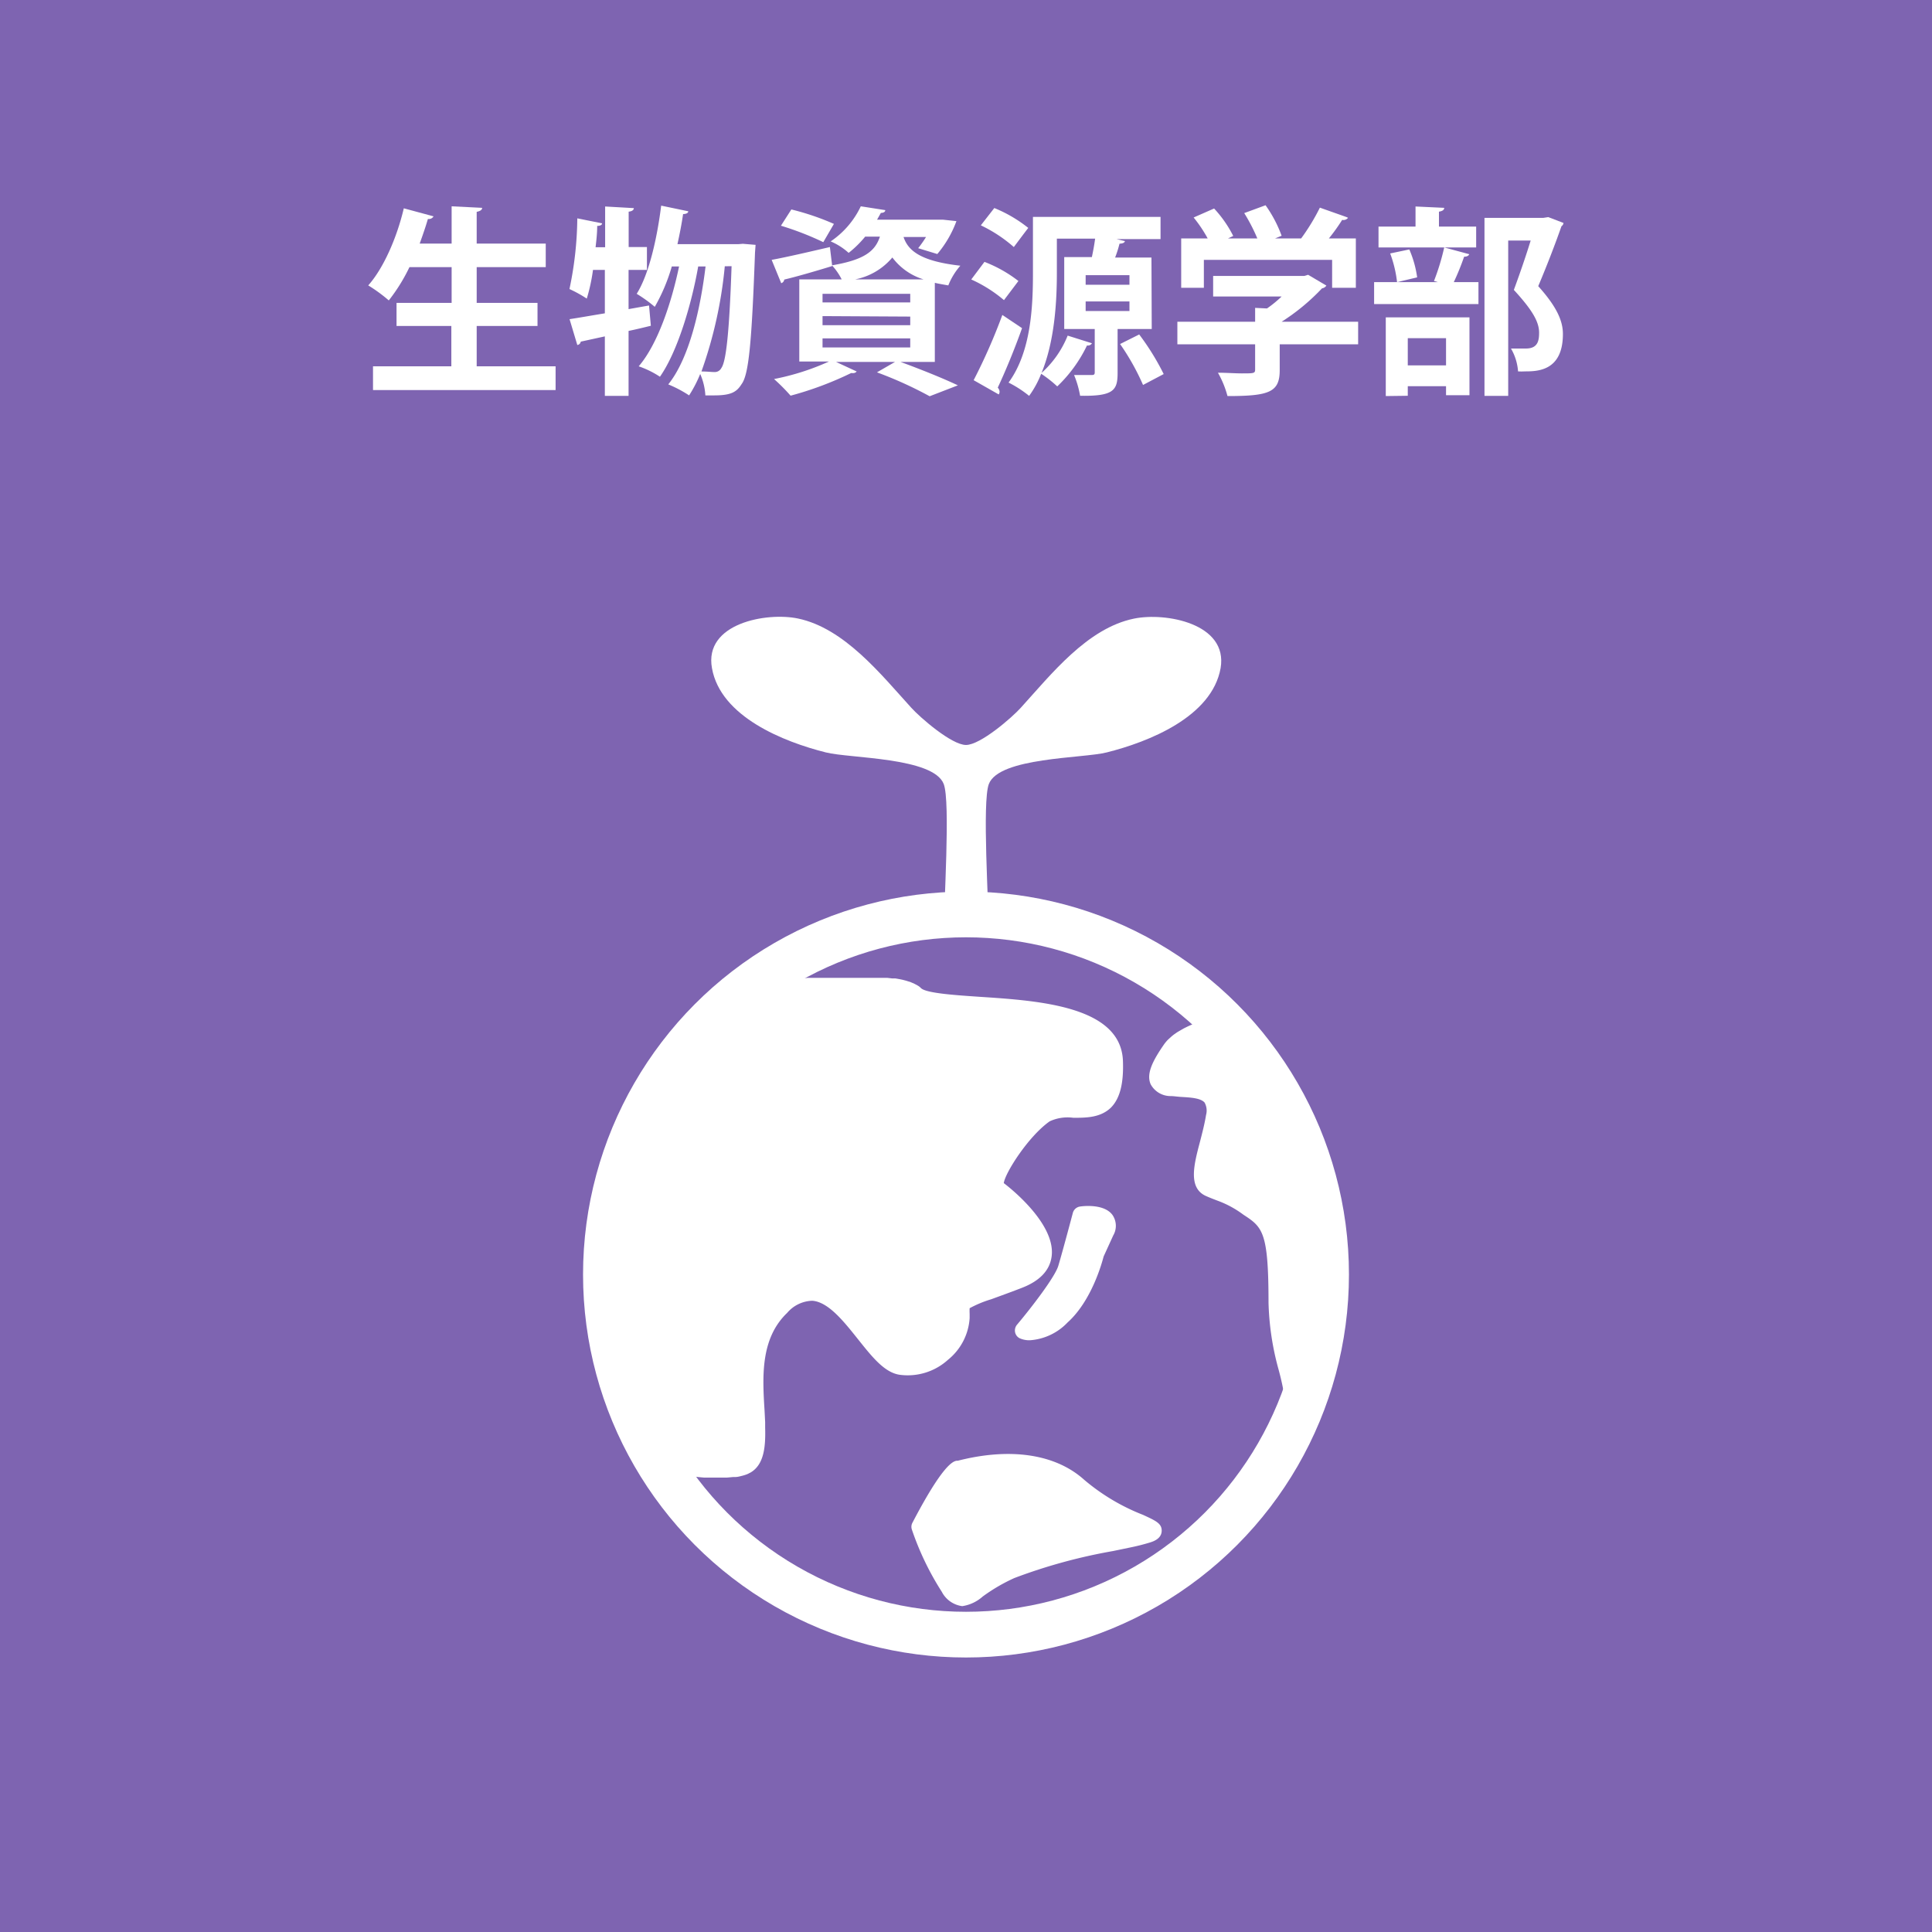 <svg xmlns="http://www.w3.org/2000/svg" viewBox="0 0 202 202"><defs><style>.cls-1{fill:#7e64b1;}.cls-2{fill:#fff;}.cls-3{fill:none;stroke:#fff;stroke-miterlimit:10;stroke-width:4.78px;}</style></defs><g id="レイヤー_2" data-name="レイヤー 2"><g id="レイヤー_1-2" data-name="レイヤー 1"><rect class="cls-1" width="202" height="202"/><path class="cls-2" d="M49.84,38.3h8.25v2.48H39V38.3h8.19V34.08H41.46V31.67h5.76V27.93H42.81a18.51,18.51,0,0,1-2.16,3.48,16.07,16.07,0,0,0-2.15-1.57c1.6-1.79,3-5,3.72-8.06l3.11.84a.56.56,0,0,1-.59.27c-.25.86-.55,1.72-.86,2.58h3.34v-3.9l3.19.16c0,.21-.19.34-.57.42v3.32h7.22v2.46H49.84v3.74H56.2v2.41H49.84Z"/><path class="cls-2" d="M67.86,31.94l.19,2.12c-.78.19-1.55.38-2.33.54v6.79H63.24V35.17l-2.52.55a.41.41,0,0,1-.36.35l-.81-2.7c1-.15,2.28-.38,3.69-.61V28.22H62a18.67,18.67,0,0,1-.65,3,13.55,13.55,0,0,0-1.81-1,36.94,36.94,0,0,0,.82-7.39l2.59.52c0,.17-.21.27-.51.27,0,.72-.08,1.47-.17,2.23h1V21.59l3,.17c0,.18-.16.33-.54.37v3.7h1.91v2.39H65.72v4.1Zm9.81-6.45L79,25.6l-.06.8c-.34,9.4-.65,12.78-1.41,13.77-.5.8-1.07,1.17-2.85,1.17-.3,0-.61,0-.93,0a6.54,6.54,0,0,0-.54-2.24,13.33,13.33,0,0,1-1.16,2.24,12.71,12.71,0,0,0-2.18-1.15c2.22-2.75,3.38-8,3.9-12.33H73c-.69,3.93-2.16,8.91-4,11.53a9.76,9.76,0,0,0-2.22-1.09c2-2.33,3.44-6.7,4.22-10.44h-.76a19.13,19.13,0,0,1-1.78,4.22,14.78,14.78,0,0,0-1.89-1.36c1.26-2,2.12-5.71,2.56-9.22l2.83.59c0,.19-.23.29-.54.29-.15,1.05-.36,2.1-.59,3.15h6.34Zm-1.89,2.35a45.41,45.41,0,0,1-2.44,11c.57,0,1.07.06,1.37.06a.77.77,0,0,0,.71-.42c.46-.63.82-3.28,1.07-10.65Z"/><path class="cls-2" d="M97.74,37.84H94.15c2.14.78,4.56,1.76,6,2.45L97.2,41.43a41.27,41.27,0,0,0-5.51-2.5l1.89-1.09H87.41l2.16,1a.47.47,0,0,1-.37.17A.71.71,0,0,1,89,39a35.33,35.33,0,0,1-6.34,2.37,20.27,20.27,0,0,0-1.73-1.74,25.81,25.81,0,0,0,5.74-1.83H83.57V29.21H88a6.27,6.27,0,0,0-1-1.45v.06c-1.8.55-3.69,1.1-5,1.41a.46.46,0,0,1-.32.38l-1-2.44c1.58-.29,3.85-.82,6.09-1.34L87,27.74c3.36-.57,4.5-1.47,5-3H90.46a11.17,11.17,0,0,1-1.73,1.7,6.62,6.62,0,0,0-1.88-1.2A9.13,9.13,0,0,0,90,21.57l2.56.4c0,.18-.18.29-.46.29l-.4.71h6.49l.42,0,1.39.15a11.46,11.46,0,0,1-2,3.44l-2-.61a11.65,11.65,0,0,0,.82-1.17H94.47c.46,1.36,1.66,2.52,5.94,3a7,7,0,0,0-1.26,2.06c-.51-.09-1-.17-1.41-.27Zm-15-15.94a26.89,26.89,0,0,1,4.45,1.51l-1.11,1.91a31.15,31.15,0,0,0-4.43-1.72ZM86,30.72v.9h9.17v-.9Zm0,2.33V34h9.17v-.9Zm0,2.33v.95h9.17v-.95Zm10.56-6.17a6.41,6.41,0,0,1-3.26-2.29,6.77,6.77,0,0,1-3.88,2.29Z"/><path class="cls-2" d="M102.93,27.38a13.91,13.91,0,0,1,3.55,2l-1.51,2a14.39,14.39,0,0,0-3.42-2.16ZM101.8,39.75a60.06,60.06,0,0,0,3-6.82l2.06,1.38c-.8,2.25-1.77,4.58-2.54,6.22a.69.69,0,0,1,.19.42.5.5,0,0,1-.09.29Zm2.16-18a14.32,14.32,0,0,1,3.55,2.08c-.57.74-1.05,1.39-1.51,2a14.84,14.84,0,0,0-3.45-2.27ZM120.42,34.4h-3.57V39c0,1.81-.42,2.44-3.92,2.38a10.19,10.19,0,0,0-.63-2.17c.73,0,1.59,0,1.84,0s.32-.06.32-.29V34.4h-3.19V26.88h2.89c.13-.61.26-1.3.34-1.93h-4v3.59c0,3-.23,7.11-1.6,10.45a10.48,10.48,0,0,0,2.73-3.9l2.54.8a.5.5,0,0,1-.52.23,14.62,14.62,0,0,1-3.11,4.28,12.73,12.73,0,0,0-1.68-1.32,10.3,10.3,0,0,1-1.26,2.31A11.79,11.79,0,0,0,105.45,40C107.82,36.77,108,32,108,28.54V22.68h13.34V25h-4.6l.88.21c-.06.19-.25.25-.57.27a11.92,11.92,0,0,1-.46,1.45h3.8Zm-6.91-5.63v1h4.58v-1Zm0,2.75v1h4.58v-1Zm6,8.73a24.68,24.68,0,0,0-2.4-4.28l2-1a26.25,26.25,0,0,1,2.56,4.14Z"/><path class="cls-2" d="M142,33.64V36H133.8V38.7c0,2.31-1.09,2.71-5.46,2.71a10.08,10.08,0,0,0-1-2.44c.86,0,1.81.07,2.48.07,1.3,0,1.41,0,1.41-.42V36h-8.13V33.64h8.13V32.19l1.24.06A12,12,0,0,0,134,31h-7.16V28.85h9.53l.4-.12,1.91,1.13a.68.68,0,0,1-.46.29A22.05,22.05,0,0,1,134,33.64Zm-16.13-6.47v2.92h-2.37V24.93h2.77a14.21,14.21,0,0,0-1.47-2.19l2.14-.94a12.39,12.39,0,0,1,2,2.87l-.55.26h3.07a18.54,18.54,0,0,0-1.37-2.65l2.23-.82A13.41,13.41,0,0,1,134,24.65l-.69.28h2.73A21.76,21.76,0,0,0,138,21.71c2.81,1,2.87,1,2.94,1.07a.61.61,0,0,1-.61.21,19.46,19.46,0,0,1-1.39,1.94h2.82v5.16h-2.48V27.17Z"/><path class="cls-2" d="M149.93,29.38A24.17,24.17,0,0,0,151,25.87l2.62.71c-.08.17-.25.26-.54.26A26.58,26.58,0,0,1,152,29.5h2.58v2.29H143.67V29.5h6.68Zm4.41-5.69v2.18H144.13V23.69H148v-2.1l3,.14c0,.21-.17.34-.55.4v1.56Zm-9.45,17.72V33.18h8.75v8.14h-2.45v-.94h-4v1Zm1.18-11.91a12.63,12.63,0,0,0-.72-3l2-.42a11.11,11.11,0,0,1,.82,2.92Zm5.12,5.86h-4V38.2h4ZM161.88,22.7l1.59.61a.45.45,0,0,1-.21.34c-.63,1.8-1.47,4-2.43,6.27,1.91,2.12,2.58,3.61,2.58,5,0,3.91-2.71,3.91-4,3.91a5.31,5.31,0,0,1-.69,0,5.53,5.53,0,0,0-.74-2.39c.61,0,1.18,0,1.56,0,1.26,0,1.38-.84,1.38-1.66,0-1.15-.73-2.39-2.64-4.47.69-1.87,1.28-3.61,1.76-5.16h-2.35V41.39h-2.48V22.78h6.15Z"/><path class="cls-2" d="M128.71,106.45A38.83,38.83,0,0,0,67.34,153a38.84,38.84,0,0,0,69.1-3.47h0a38.84,38.84,0,0,0-7.73-43.11ZM101,170.68A37.15,37.15,0,0,1,70.06,154l.16,0,.52.1.41.07.54.09.42.06.54.07.42.05.55.05.4,0,.57,0h.46l.74,0H76l.66-.06.21,0c.26,0,.52-.08.77-.14a4.56,4.56,0,0,0,.44-.14h0a1.92,1.92,0,0,0,.25-.12l.16-.08h0c1.37-.82,1.57-2.61,1.51-4.68l0-.58-.06-1.18c-.22-3.53-.46-7.54,2.36-10.24A3.58,3.58,0,0,1,84.93,136c1.69.12,3.32,2.2,4.76,4s2.76,3.51,4.38,3.74a6.27,6.27,0,0,0,5.05-1.57,6.1,6.1,0,0,0,2.26-4.35v-.46a5.27,5.27,0,0,1,0-.58,11.77,11.77,0,0,1,2.27-.94c.81-.3,1.85-.67,3.17-1.18,1.88-.72,2.93-1.82,3.13-3.27.45-3.23-3.88-6.84-5-7.69.15-1.1,2.6-4.92,4.8-6.46a4.44,4.44,0,0,1,2.47-.37c1.33,0,2.84,0,3.94-1.07.93-.95,1.33-2.49,1.25-4.85-.19-5.75-8.73-6.32-15-6.73-2.49-.17-5.58-.37-6.12-.91a1.46,1.46,0,0,0-.33-.26l-.14-.08-.29-.15-.2-.08a1.61,1.61,0,0,0-.33-.12l-.25-.08-.38-.1-.29-.06-.45-.08-.33,0-.52-.06-.35,0-.63,0-.34,0-1,0h-.12c-.37,0-.75,0-1.16,0H88l-.57,0-.8,0-.64,0-.83,0-.69,0-.87.07-.74,0-1,.09-.74.06-.21,0a37,37,0,0,1,45.3,4.1l-.35.12-.31.1-.65.24-.19.07c-.27.11-.51.22-.75.34l-.18.09-.47.27-.22.13-.36.25-.19.15-.31.28-.14.13a4.82,4.82,0,0,0-.36.43c-1.2,1.73-1.91,3.1-1.42,4.21a2.36,2.36,0,0,0,2.06,1.23c.36,0,.75.07,1.15.09,1,.06,2,.12,2.42.58a1.72,1.72,0,0,1,.16,1.3c-.15.93-.4,1.89-.64,2.82-.63,2.38-1.28,4.85.68,5.68.5.22.86.35,1.17.47a10.55,10.55,0,0,1,2.69,1.46c2,1.31,2.63,1.75,2.63,9.19a28.82,28.82,0,0,0,1.05,7,27.62,27.62,0,0,1,.93,5.5c0,.08,0,.16,0,.24A37.09,37.09,0,0,1,101,170.68Z"/><path class="cls-2" d="M119.52,158.39a21.66,21.66,0,0,1-6.15-3.66c-3-2.71-7.74-3.41-13.24-2l-.13,0c-.35.08-1.4.35-4.6,6.48a.88.88,0,0,0-.06.71,29.67,29.67,0,0,0,3.13,6.51,2.81,2.81,0,0,0,2.14,1.5h0a4.12,4.12,0,0,0,2.13-1,18.32,18.32,0,0,1,3.32-1.94,56.88,56.88,0,0,1,10.31-2.82l1.78-.37a21.41,21.41,0,0,0,2.13-.54c.31-.1,1.15-.38,1.18-1.18S120.83,159,119.52,158.39Z"/><path class="cls-2" d="M106.59,139.91a2.42,2.42,0,0,0,1.1.22,6,6,0,0,0,3.93-1.86c2.52-2.26,3.6-6.25,3.77-6.9l1-2.19a2,2,0,0,0-.09-2.17c-.87-1.15-3-.92-3.38-.86a.91.91,0,0,0-.75.67s-1,3.78-1.51,5.5c-.32,1.15-2.83,4.41-4.33,6.19a.94.94,0,0,0-.2.77A.9.9,0,0,0,106.59,139.91Z"/><circle class="cls-3" cx="101" cy="133.26" r="37.65"/><path class="cls-2" d="M118.56,64.68c-4.88,1-8.65,5.82-11.84,9.33-.9,1-4.21,3.88-5.72,3.88S96.18,75,95.28,74c-3.19-3.51-7-8.31-11.84-9.33-3.27-.69-9.86.49-9,5.19.9,5.09,7.52,7.71,11.91,8.81,2.48.63,11.24.5,12.32,3.3.72,1.87,0,12.61,0,15.93h4.72c0-3.32-.72-14.06,0-15.93,1.08-2.8,9.84-2.67,12.32-3.3,4.39-1.1,11-3.72,11.91-8.81C128.42,65.17,121.83,64,118.56,64.68Z"/></g></g></svg>